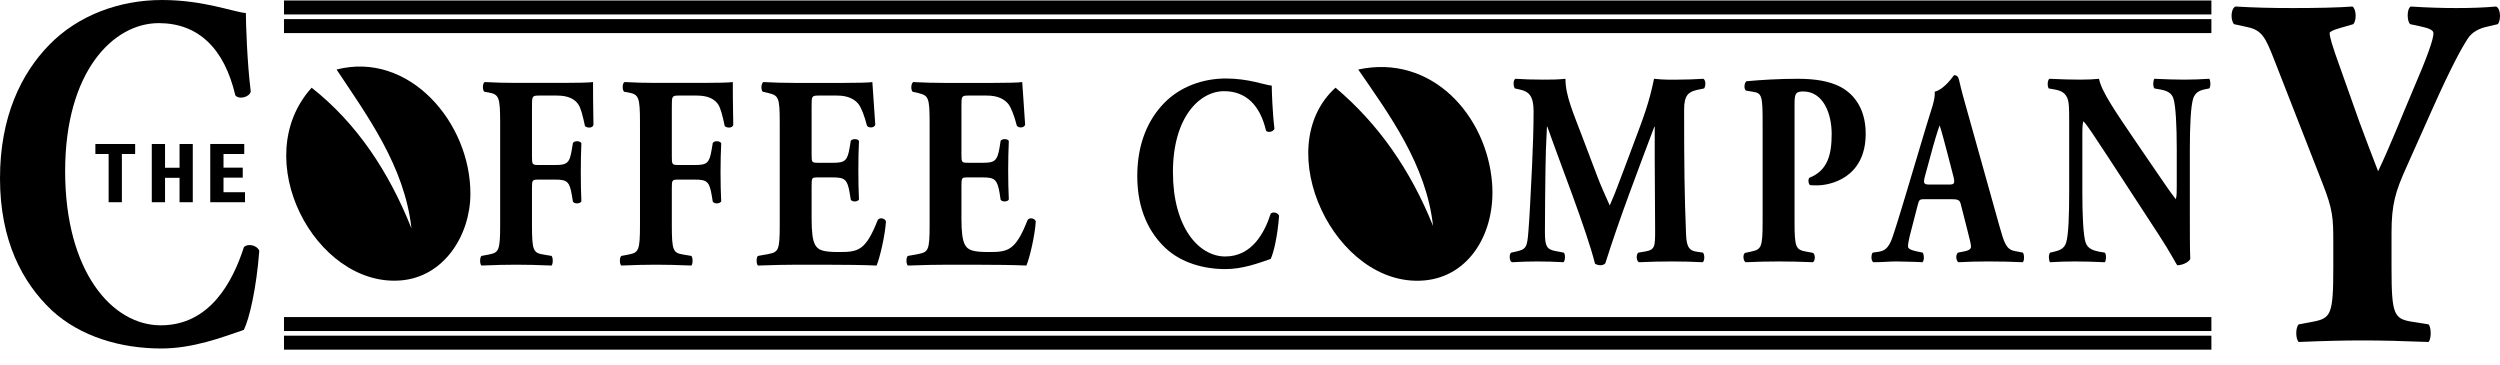 <svg width="144" height="21" viewBox="0 0 144 21" fill="none" xmlns="http://www.w3.org/2000/svg">
<path d="M14.046 14.243C13.411 16.216 12.098 18.738 9.261 18.738C6.449 18.738 3.752 15.635 3.752 9.863C3.752 4.089 6.543 1.332 9.142 1.332C11.418 1.332 12.919 2.785 13.552 5.481C13.717 5.742 14.35 5.627 14.444 5.277C14.231 3.596 14.162 1.277 14.162 0.752C13.459 0.695 11.723 -0 9.332 -0C6.895 -0 4.505 0.87 2.839 2.58C1.221 4.235 0 6.728 0 10.267C0 13.866 1.291 16.275 2.977 17.87C4.644 19.407 6.987 20.073 9.285 20.073C11.114 20.073 12.778 19.436 14.046 19.001C14.371 18.335 14.772 16.594 14.935 14.446C14.796 14.099 14.231 14.012 14.046 14.243Z" fill="black"/>
<path d="M143.775 0.376C143.096 0.436 142.368 0.464 141.479 0.464C140.637 0.464 139.79 0.436 138.853 0.376C138.619 0.524 138.642 1.246 138.828 1.392L139.371 1.508C139.934 1.625 140.167 1.741 140.167 1.914C140.167 2.261 139.838 3.219 138.947 5.28C138.316 6.759 137.66 8.441 136.979 9.863C136.697 9.139 136.254 7.978 135.901 7.021L134.799 3.917C134.305 2.552 134.188 2.119 134.188 1.887C134.188 1.857 134.329 1.741 134.751 1.625L135.549 1.392C135.76 1.16 135.713 0.494 135.5 0.376C134.704 0.436 133.509 0.464 132.078 0.464C130.694 0.464 129.826 0.436 128.772 0.376C128.492 0.464 128.466 1.16 128.68 1.392L129.473 1.566C130.297 1.741 130.508 2.206 130.975 3.392L133.765 10.53C134.375 12.072 134.398 12.533 134.398 13.984V15.433C134.398 18.132 134.259 18.335 133.203 18.535L132.405 18.684C132.218 18.859 132.218 19.522 132.405 19.698C133.791 19.639 134.963 19.609 136.087 19.609C137.212 19.609 138.361 19.639 139.884 19.698C140.05 19.522 140.05 18.859 139.884 18.684L138.947 18.535C137.892 18.365 137.752 18.132 137.752 15.433V13.402C137.752 11.749 137.985 11.023 138.596 9.659L140.073 6.351C141.197 3.83 141.782 2.785 142.137 2.235C142.391 1.828 142.839 1.625 143.261 1.536L143.872 1.392C144.057 1.189 144.057 0.494 143.775 0.376Z" fill="black"/>
<path d="M28.155 14.661L27.731 14.741C27.629 14.836 27.629 15.202 27.731 15.295C28.503 15.262 29.142 15.247 29.733 15.247C30.349 15.247 30.977 15.262 31.771 15.295C31.86 15.202 31.86 14.836 31.771 14.741L31.298 14.661C30.72 14.566 30.642 14.439 30.642 12.963V10.82C30.642 10.391 30.655 10.345 31.001 10.345H31.991C32.668 10.345 32.811 10.472 32.937 11.235L33.001 11.614C33.093 11.761 33.412 11.742 33.488 11.599C33.464 11.121 33.454 10.534 33.454 9.95C33.454 9.345 33.464 8.756 33.488 8.248C33.412 8.107 33.093 8.092 33.001 8.235L32.937 8.615C32.811 9.391 32.668 9.504 31.991 9.504H31.001C30.655 9.504 30.642 9.456 30.642 9.027V6.155C30.642 5.535 30.642 5.504 31.066 5.504H32.068C32.719 5.504 33.106 5.695 33.321 6.028C33.454 6.235 33.556 6.615 33.696 7.266C33.85 7.393 34.132 7.378 34.183 7.2C34.159 6.141 34.159 4.997 34.159 4.726C33.976 4.759 33.248 4.775 32.427 4.775H29.733C29.119 4.775 28.475 4.759 27.923 4.726C27.784 4.792 27.784 5.186 27.898 5.285L28.155 5.329C28.733 5.443 28.809 5.584 28.809 7.059V12.963C28.809 14.439 28.733 14.548 28.155 14.661Z" fill="black"/>
<path d="M36.207 14.661L35.786 14.741C35.679 14.836 35.679 15.202 35.786 15.295C36.552 15.262 37.195 15.247 37.786 15.247C38.4 15.247 39.029 15.262 39.823 15.295C39.915 15.202 39.915 14.836 39.823 14.741L39.35 14.661C38.772 14.566 38.697 14.439 38.697 12.963V10.82C38.697 10.391 38.708 10.345 39.056 10.345H40.044C40.721 10.345 40.864 10.472 40.992 11.235L41.056 11.614C41.145 11.761 41.466 11.742 41.542 11.599C41.517 11.121 41.503 10.534 41.503 9.95C41.503 9.345 41.517 8.756 41.542 8.248C41.466 8.107 41.145 8.092 41.056 8.235L40.992 8.615C40.864 9.391 40.721 9.504 40.044 9.504H39.056C38.708 9.504 38.697 9.456 38.697 9.027V6.155C38.697 5.535 38.697 5.504 39.12 5.504H40.119C40.773 5.504 41.158 5.695 41.375 6.028C41.503 6.235 41.609 6.615 41.746 7.266C41.902 7.393 42.184 7.378 42.236 7.2C42.21 6.141 42.21 4.997 42.21 4.726C42.034 4.759 41.3 4.775 40.478 4.775H37.786C37.171 4.775 36.531 4.759 35.978 4.726C35.834 4.792 35.834 5.186 35.951 5.285L36.207 5.329C36.785 5.443 36.863 5.584 36.863 7.059V12.963C36.863 14.439 36.785 14.548 36.207 14.661Z" fill="black"/>
<path d="M44.261 14.631L43.658 14.742C43.555 14.821 43.555 15.203 43.658 15.296C44.619 15.262 45.248 15.248 45.863 15.248H47.529C48.581 15.248 49.814 15.262 50.492 15.296C50.672 14.866 50.98 13.581 51.031 12.756C50.98 12.567 50.658 12.503 50.556 12.677C49.851 14.47 49.413 14.517 48.302 14.517C47.362 14.517 47.12 14.393 46.953 14.104C46.801 13.836 46.749 13.33 46.749 12.597V10.71C46.749 10.235 46.76 10.219 47.106 10.219H47.991C48.659 10.219 48.812 10.345 48.94 11.106L49.005 11.504C49.094 11.647 49.413 11.632 49.477 11.487C49.452 10.98 49.441 10.411 49.441 9.806C49.441 9.205 49.452 8.63 49.477 8.123C49.413 7.98 49.094 7.98 49.005 8.108L48.94 8.504C48.812 9.266 48.659 9.376 47.991 9.376H47.106C46.76 9.376 46.749 9.345 46.749 8.9V6.122C46.749 5.536 46.749 5.504 47.172 5.504H48.198C48.826 5.504 49.209 5.696 49.452 5.998C49.62 6.219 49.8 6.696 49.94 7.25C50.069 7.394 50.364 7.361 50.416 7.186C50.348 6.122 50.261 4.983 50.248 4.727C50.081 4.759 49.352 4.776 48.53 4.776H45.813C45.195 4.776 44.57 4.759 43.964 4.727C43.834 4.821 43.823 5.187 43.939 5.286L44.261 5.36C44.839 5.504 44.913 5.601 44.913 7.045V12.963C44.913 14.421 44.839 14.517 44.261 14.631Z" fill="black"/>
<path d="M52.895 14.631L52.293 14.742C52.186 14.821 52.186 15.203 52.293 15.296C53.25 15.262 53.879 15.248 54.495 15.248H56.162C57.211 15.248 58.445 15.262 59.121 15.296C59.304 14.866 59.61 13.581 59.661 12.756C59.61 12.567 59.291 12.503 59.188 12.677C58.483 14.47 58.047 14.517 56.934 14.517C55.997 14.517 55.748 14.393 55.584 14.104C55.432 13.836 55.379 13.33 55.379 12.597V10.71C55.379 10.235 55.392 10.219 55.74 10.219H56.623C57.29 10.219 57.444 10.345 57.575 11.106L57.636 11.504C57.728 11.647 58.047 11.632 58.108 11.487C58.086 10.98 58.071 10.411 58.071 9.806C58.071 9.205 58.086 8.63 58.108 8.123C58.047 7.98 57.728 7.98 57.636 8.108L57.575 8.504C57.444 9.266 57.29 9.376 56.623 9.376H55.74C55.392 9.376 55.379 9.345 55.379 8.9V6.122C55.379 5.536 55.379 5.504 55.801 5.504H56.828C57.456 5.504 57.842 5.696 58.086 5.998C58.252 6.219 58.43 6.696 58.572 7.25C58.701 7.394 58.995 7.361 59.048 7.186C58.983 6.122 58.892 4.983 58.88 4.727C58.712 4.759 57.983 4.776 57.162 4.776H54.444C53.827 4.776 53.2 4.759 52.598 4.727C52.468 4.821 52.456 5.187 52.57 5.286L52.895 5.36C53.47 5.504 53.546 5.601 53.546 7.045V12.963C53.546 14.421 53.47 14.517 52.895 14.631Z" fill="black"/>
<path d="M88.04 13.281C87.964 14.265 87.923 14.362 87.27 14.503L87.04 14.553C86.924 14.63 86.924 15.043 87.092 15.104C87.604 15.074 88.129 15.06 88.54 15.06C89.026 15.06 89.578 15.074 90.054 15.104C90.156 15.026 90.18 14.665 90.077 14.553L89.578 14.456C89.066 14.362 88.988 14.139 88.988 13.345C88.988 12.393 89.004 10.805 89.019 9.774C89.026 8.95 89.052 8.33 89.104 7.301H89.129C89.849 9.362 91.375 13.217 91.873 15.187C91.95 15.247 92.091 15.278 92.208 15.278C92.313 15.278 92.399 15.231 92.465 15.17C93.313 12.489 94.338 9.838 95.288 7.301H95.312V9.106L95.335 13.234C95.335 14.201 95.335 14.392 94.745 14.489L94.363 14.553C94.235 14.665 94.247 15.026 94.402 15.104C95.016 15.074 95.721 15.06 96.298 15.06C96.927 15.06 97.477 15.074 98.067 15.104C98.196 15.043 98.196 14.677 98.094 14.553L97.683 14.489C97.182 14.407 97.13 14.026 97.109 13.296C97.029 11.298 97.005 9.584 97.005 6.315C97.005 5.472 97.262 5.285 97.787 5.171L98.158 5.094C98.259 4.936 98.259 4.634 98.119 4.538C97.657 4.569 97.07 4.587 96.647 4.587C96.261 4.587 95.863 4.604 95.272 4.538C94.991 5.904 94.71 6.648 94.094 8.282L93.439 10.029C93.093 10.966 92.89 11.456 92.721 11.836C92.541 11.44 92.14 10.535 92.027 10.218L91.18 7.982C90.618 6.49 90.17 5.52 90.17 4.538C89.707 4.587 89.333 4.587 88.91 4.587C88.283 4.587 87.731 4.569 87.294 4.538C87.154 4.587 87.154 4.966 87.259 5.094L87.54 5.157C88.051 5.268 88.335 5.507 88.335 6.413C88.335 7.266 88.297 8.551 88.244 9.617C88.166 11.123 88.106 12.503 88.04 13.281Z" fill="black"/>
<path d="M100.875 14.489L100.517 14.566C100.376 14.645 100.401 15.01 100.543 15.104C101.233 15.074 101.849 15.06 102.464 15.06C103.081 15.06 103.709 15.074 104.428 15.104C104.568 15.01 104.568 14.645 104.428 14.566L104.018 14.489C103.439 14.378 103.366 14.251 103.366 12.774V6.077C103.366 5.443 103.387 5.268 103.862 5.268C105.018 5.268 105.504 6.537 105.504 7.712C105.504 8.885 105.286 9.82 104.223 10.238C104.131 10.332 104.158 10.583 104.26 10.664C104.403 10.677 104.518 10.677 104.671 10.677C105.35 10.677 107.464 10.298 107.464 7.698C107.464 6.155 106.684 5.316 105.902 4.951C105.362 4.697 104.644 4.538 103.556 4.538C102.44 4.538 101.439 4.603 100.595 4.679C100.45 4.792 100.45 5.141 100.566 5.219L100.966 5.285C101.504 5.362 101.527 5.554 101.527 7.155V12.774C101.527 14.251 101.454 14.362 100.875 14.489Z" fill="black"/>
<path d="M111.722 7.221C111.84 7.553 112.003 8.202 112.186 8.886L112.518 10.17C112.623 10.582 112.554 10.63 112.263 10.63H111.145C110.827 10.63 110.76 10.582 110.877 10.152L111.2 8.965C111.392 8.237 111.596 7.567 111.722 7.221ZM109.785 11.17C109.441 12.312 109.211 13.074 108.992 13.708C108.774 14.328 108.515 14.455 108.208 14.502L107.864 14.552C107.774 14.677 107.761 15.009 107.902 15.104C108.491 15.104 108.789 15.059 109.225 15.059C109.76 15.075 110.273 15.075 110.725 15.104C110.851 15.026 110.827 14.664 110.749 14.552L110.365 14.471C110.005 14.391 109.902 14.295 109.902 14.2C109.902 14.074 109.917 13.947 109.991 13.629L110.466 11.79C110.545 11.487 110.581 11.472 110.89 11.472H112.327C112.776 11.472 112.877 11.504 112.941 11.76L113.288 13.123C113.441 13.708 113.531 14.089 113.531 14.2C113.531 14.295 113.481 14.406 113.184 14.471L112.776 14.552C112.635 14.677 112.66 15.009 112.802 15.104C113.389 15.075 113.889 15.059 114.533 15.059C115.2 15.059 115.89 15.075 116.509 15.104C116.621 15.009 116.594 14.63 116.518 14.552L116.032 14.455C115.559 14.361 115.442 13.994 115.173 13.043L113.432 6.822C113.107 5.694 112.953 5.108 112.852 4.648C112.802 4.411 112.722 4.33 112.554 4.33C112.53 4.33 112.059 5.108 111.441 5.284C111.478 5.743 111.239 6.301 110.942 7.3L109.785 11.17Z" fill="black"/>
<path d="M125.326 11.473C125.033 11.107 124.662 10.554 124.094 9.726L123.02 8.155C121.868 6.457 121.032 5.252 120.904 4.538C120.634 4.569 120.263 4.587 119.825 4.587C119.3 4.587 118.66 4.569 118.057 4.538C117.929 4.587 117.916 4.966 118.007 5.094L118.363 5.157C118.814 5.234 118.995 5.426 119.097 5.695C119.172 5.919 119.185 6.174 119.185 7.044V11.074C119.185 12.361 119.148 13.553 119.008 13.979C118.905 14.311 118.649 14.422 118.301 14.503L118.084 14.553C117.98 14.677 118.007 15.01 118.084 15.104C118.57 15.074 119.046 15.06 119.522 15.06C120.033 15.06 120.546 15.074 121.239 15.104C121.315 15.01 121.34 14.677 121.239 14.553L120.875 14.489C120.546 14.422 120.251 14.311 120.134 13.979C119.992 13.553 119.943 12.361 119.943 11.074V7.998C119.943 7.41 119.943 7.141 120.005 6.982C120.238 7.222 120.66 7.886 121.404 9.012L124.365 13.553C124.968 14.471 125.391 15.278 125.407 15.278C125.711 15.278 126.071 15.104 126.159 14.916C126.135 14.392 126.135 13.392 126.135 12.361V8.568C126.135 7.283 126.187 6.094 126.33 5.666C126.444 5.332 126.686 5.205 127.02 5.141L127.254 5.094C127.354 4.966 127.327 4.634 127.254 4.538C126.75 4.569 126.289 4.587 125.816 4.587C125.293 4.587 124.79 4.569 124.094 4.538C124.018 4.634 123.993 4.966 124.094 5.094L124.442 5.157C124.79 5.219 125.072 5.332 125.187 5.666C125.326 6.094 125.381 7.283 125.381 8.568V10.758C125.381 11.045 125.381 11.312 125.326 11.473Z" fill="black"/>
<path d="M70.51 5.252C71.754 5.252 72.575 6.044 72.922 7.521C73.008 7.662 73.355 7.6 73.408 7.409C73.294 6.489 73.253 5.219 73.253 4.933C72.869 4.903 71.92 4.521 70.613 4.521C69.277 4.521 67.97 4.997 67.061 5.93C66.174 6.838 65.507 8.203 65.507 10.138C65.507 12.107 66.214 13.426 67.138 14.295C68.048 15.138 69.329 15.5 70.586 15.5C71.588 15.5 72.498 15.152 73.191 14.916C73.369 14.547 73.587 13.597 73.676 12.424C73.601 12.234 73.294 12.183 73.191 12.31C72.844 13.389 72.123 14.773 70.574 14.773C69.036 14.773 67.561 13.074 67.561 9.916C67.561 6.759 69.087 5.252 70.51 5.252Z" fill="black"/>
<path d="M17.951 5.052C14.249 9.148 18.164 16.507 23.044 16.156C25.582 15.972 27.084 13.543 27.095 11.19C27.117 7.041 23.541 2.933 19.386 4.005C21.142 6.65 23.308 9.577 23.699 13.152C22.382 9.851 20.532 7.087 17.951 5.052Z" fill="black"/>
<path d="M76.925 5.051C73.072 8.55 76.905 16.585 82.021 16.155C84.643 15.937 86.168 13.384 85.943 10.536C85.634 6.634 82.454 3.094 78.234 4.004C80.011 6.586 82.158 9.487 82.544 13.017C81.248 9.789 79.385 7.119 76.925 5.051Z" fill="black"/>
<path d="M7.02 11.648V8.87H7.785V8.294H5.494V8.87H6.257V11.648H7.02Z" fill="black"/>
<path d="M11.104 11.648V8.294H10.342V9.662H9.506V8.294H8.743V11.648H9.506V10.242H10.342V11.648H11.104Z" fill="black"/>
<path d="M14.069 8.87V8.293H12.111V11.648H14.112V11.072H12.874V10.232H13.982V9.656H12.874V8.87H14.069Z" fill="black"/>
<path d="M16.358 1.905H127.376V1.101H16.358V1.905Z" fill="black"/>
<path d="M16.358 20.14H127.376V19.335H16.358V20.14Z" fill="black"/>
<path d="M16.358 0.832H127.376V0.028H16.358V0.832Z" fill="black"/>
<path d="M16.358 19.067H127.376V18.263H16.358V19.067Z" fill="black"/>
</svg>
